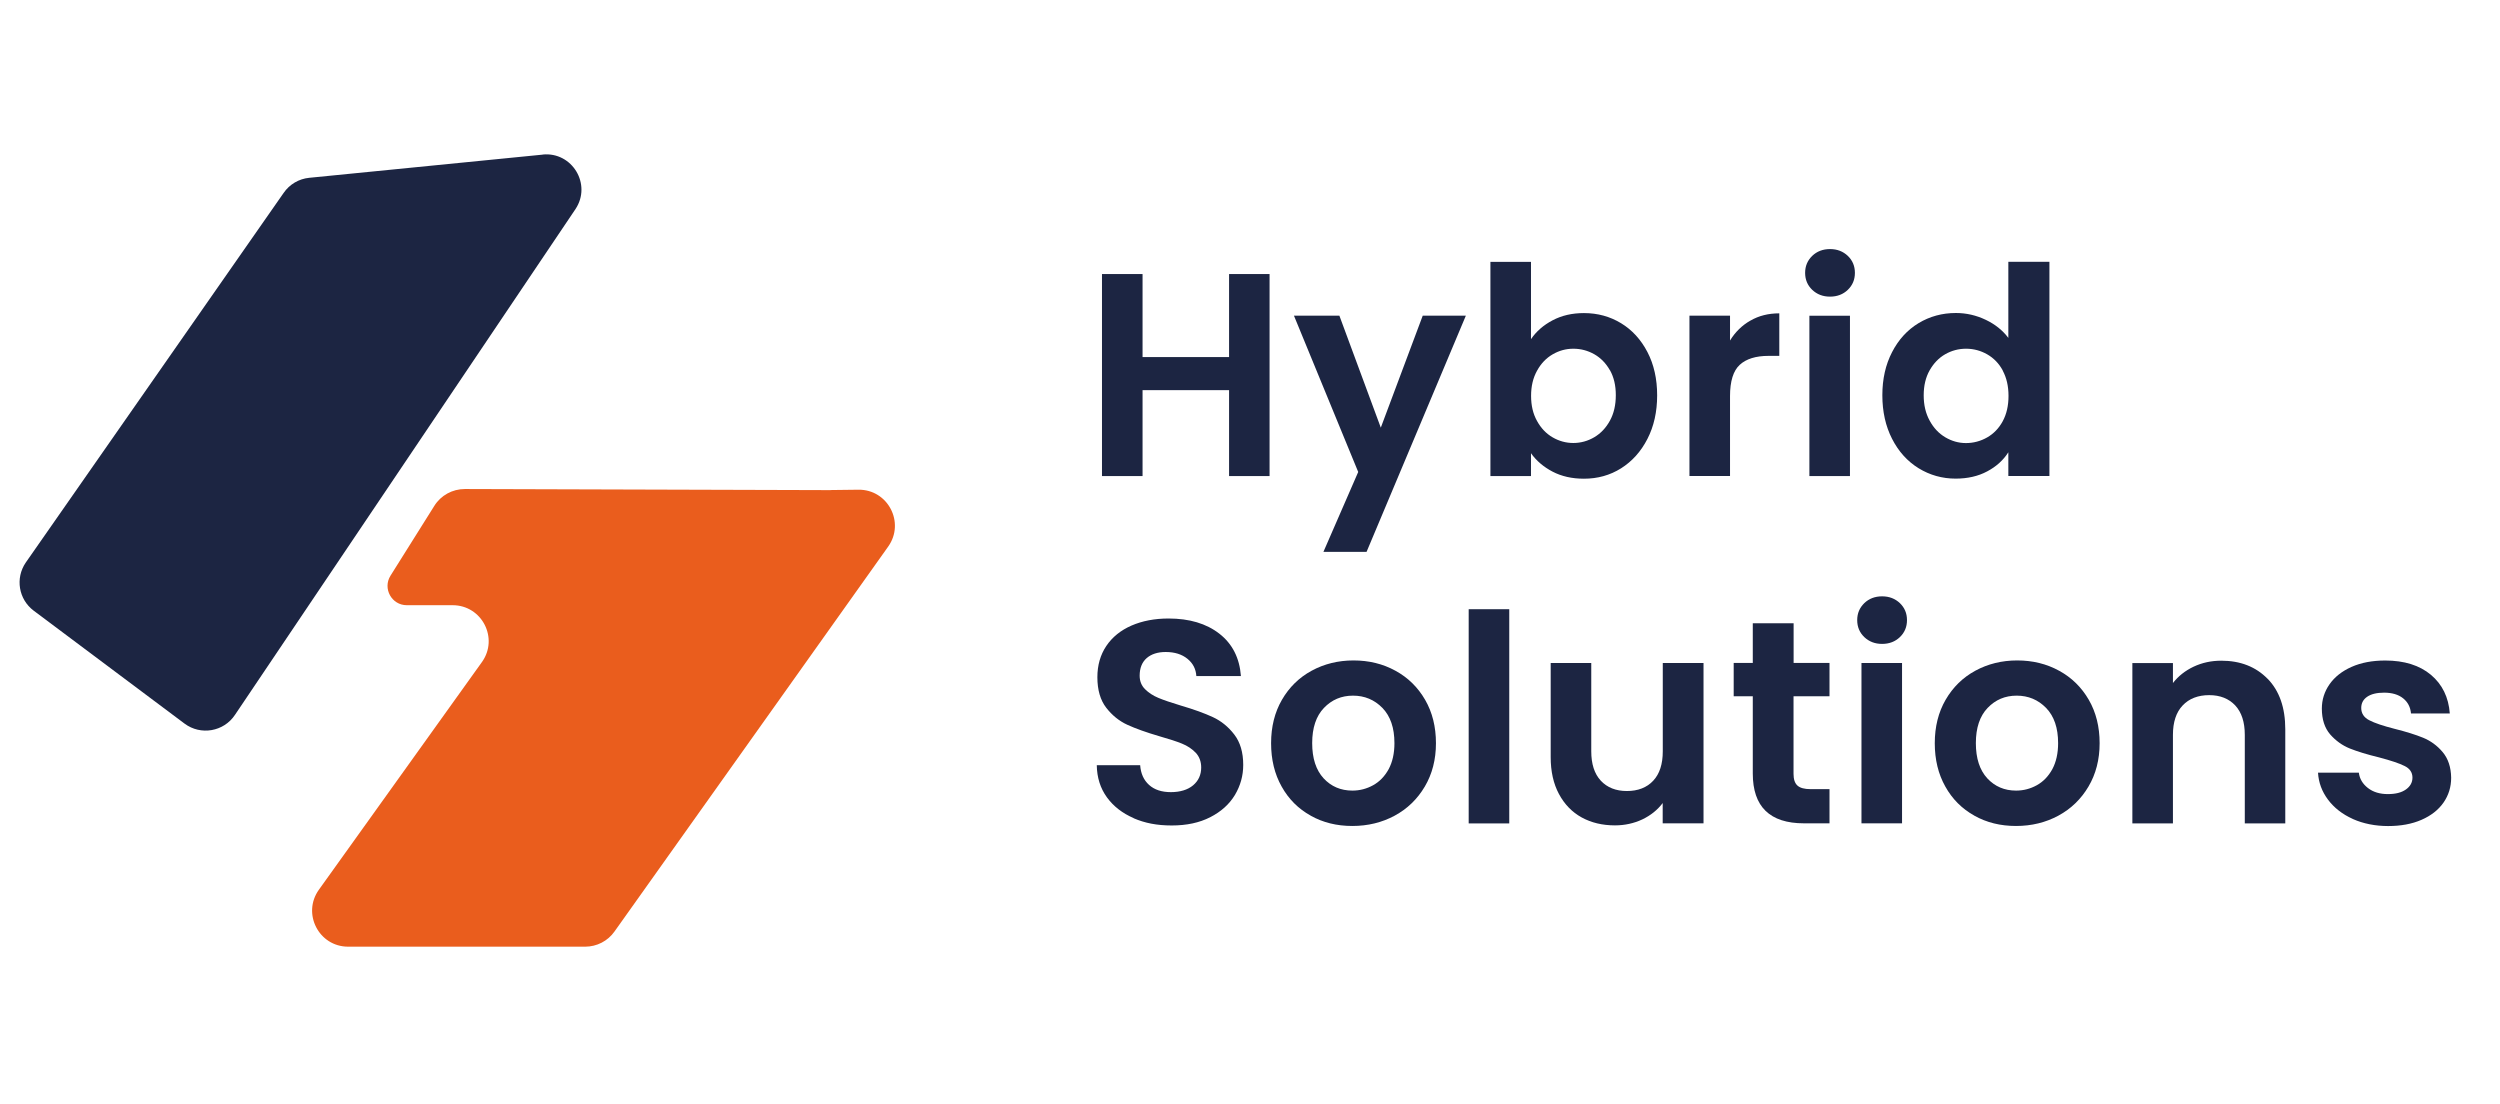 <?xml version="1.0" encoding="UTF-8"?>
<svg id="Lager_1" data-name="Lager 1" xmlns="http://www.w3.org/2000/svg" viewBox="0 0 293.29 129.48">
  <defs>
    <style>
      .cls-1 {
        fill: #ea5d1d;
      }

      .cls-2 {
        fill: #1c2542;
      }
    </style>
  </defs>
  <g>
    <path class="cls-2" d="M148.94,32.15v23.7h-4.75v-10.08h-10.15v10.08h-4.76v-23.7h4.76v9.74h10.15v-9.74h4.75Z"/>
    <path class="cls-2" d="M171.97,37.03l-11.65,27.71h-5.06l4.08-9.37-7.54-18.34h5.33l4.86,13.14,4.92-13.14h5.06Z"/>
    <path class="cls-2" d="M182.14,37.58c1.08-.57,2.3-.85,3.68-.85,1.61,0,3.06,.4,4.36,1.19s2.33,1.92,3.09,3.38c.76,1.46,1.14,3.15,1.14,5.08s-.38,3.63-1.14,5.11c-.76,1.48-1.79,2.63-3.09,3.45-1.3,.82-2.76,1.22-4.36,1.22-1.4,0-2.63-.28-3.68-.83-1.05-.55-1.9-1.27-2.53-2.16v2.68h-4.76V30.72h4.76v9.07c.61-.9,1.45-1.64,2.53-2.21Zm6.73,5.86c-.47-.83-1.08-1.45-1.83-1.88-.76-.43-1.58-.65-2.46-.65s-1.67,.22-2.43,.66c-.76,.44-1.37,1.08-1.83,1.92-.47,.84-.7,1.82-.7,2.95s.23,2.12,.7,2.95c.46,.84,1.07,1.48,1.83,1.92,.76,.44,1.57,.66,2.43,.66s1.7-.23,2.46-.68c.76-.45,1.37-1.1,1.83-1.94,.46-.84,.69-1.83,.69-2.99s-.23-2.11-.69-2.94Z"/>
    <path class="cls-2" d="M205.36,37.61c.98-.57,2.11-.85,3.38-.85v4.99h-1.26c-1.49,0-2.62,.35-3.38,1.05-.76,.7-1.14,1.92-1.14,3.67v9.37h-4.76v-18.81h4.76v2.92c.61-1,1.41-1.78,2.39-2.34Z"/>
    <path class="cls-2" d="M212.6,34c-.55-.53-.83-1.19-.83-1.99s.28-1.45,.83-1.99c.55-.53,1.25-.8,2.09-.8s1.53,.27,2.09,.8c.55,.53,.83,1.19,.83,1.99s-.28,1.46-.83,1.99-1.25,.8-2.09,.8-1.53-.27-2.09-.8Zm4.43,3.04v18.81h-4.76v-18.81h4.76Z"/>
    <path class="cls-2" d="M221.97,41.31c.76-1.47,1.79-2.6,3.11-3.4,1.31-.79,2.77-1.19,4.38-1.19,1.22,0,2.39,.27,3.5,.8,1.11,.53,1.99,1.24,2.65,2.12v-8.93h4.82v25.13h-4.82v-2.78c-.59,.93-1.42,1.68-2.48,2.24-1.06,.57-2.3,.85-3.7,.85-1.58,0-3.03-.41-4.35-1.22-1.31-.81-2.35-1.96-3.11-3.45-.76-1.48-1.14-3.19-1.14-5.11s.38-3.59,1.14-5.06Zm12.99,2.16c-.45-.83-1.06-1.46-1.83-1.9-.77-.44-1.6-.66-2.48-.66s-1.7,.22-2.45,.65c-.75,.43-1.35,1.06-1.82,1.88-.47,.83-.7,1.81-.7,2.94s.23,2.12,.7,2.97c.46,.85,1.07,1.5,1.83,1.95,.76,.45,1.57,.68,2.43,.68s1.71-.22,2.48-.66c.77-.44,1.38-1.07,1.83-1.9,.45-.83,.68-1.82,.68-2.97s-.23-2.14-.68-2.97Z"/>
    <path class="cls-2" d="M133,95.98c-1.32-.57-2.37-1.38-3.14-2.44-.77-1.06-1.17-2.32-1.19-3.77h5.09c.07,.97,.41,1.74,1.04,2.31s1.48,.85,2.56,.85,1.98-.27,2.61-.8c.63-.53,.95-1.23,.95-2.09,0-.7-.22-1.28-.64-1.73-.43-.45-.97-.81-1.61-1.07-.64-.26-1.53-.55-2.66-.87-1.54-.45-2.79-.9-3.75-1.34s-1.79-1.11-2.48-2c-.69-.89-1.04-2.09-1.04-3.58,0-1.4,.35-2.63,1.05-3.67,.7-1.04,1.69-1.84,2.95-2.39,1.27-.55,2.72-.83,4.35-.83,2.44,0,4.43,.59,5.96,1.78s2.37,2.85,2.53,4.97h-5.23c-.05-.82-.39-1.49-1.04-2.02-.65-.53-1.5-.8-2.56-.8-.93,0-1.67,.24-2.22,.71-.55,.48-.83,1.17-.83,2.07,0,.63,.21,1.16,.63,1.58,.42,.42,.94,.76,1.56,1.02,.62,.26,1.5,.56,2.63,.9,1.54,.45,2.8,.91,3.77,1.36,.97,.45,1.81,1.13,2.51,2.04,.7,.91,1.05,2.09,1.05,3.57,0,1.27-.33,2.44-.98,3.53-.66,1.09-1.62,1.95-2.89,2.6s-2.77,.97-4.52,.97-3.14-.28-4.47-.85Z"/>
    <path class="cls-2" d="M153.77,95.69c-1.45-.8-2.59-1.94-3.41-3.41-.83-1.47-1.24-3.17-1.24-5.09s.42-3.62,1.27-5.09,2.01-2.61,3.48-3.41c1.47-.8,3.11-1.21,4.92-1.21s3.45,.4,4.92,1.21c1.47,.8,2.63,1.94,3.48,3.41s1.27,3.17,1.27,5.09-.44,3.62-1.31,5.09c-.87,1.47-2.05,2.61-3.53,3.41-1.48,.8-3.14,1.21-4.97,1.21s-3.44-.4-4.89-1.21Zm7.32-3.57c.76-.42,1.36-1.05,1.82-1.88,.45-.84,.68-1.86,.68-3.06,0-1.79-.47-3.16-1.41-4.13-.94-.96-2.09-1.44-3.45-1.44s-2.49,.48-3.41,1.44c-.92,.96-1.38,2.34-1.38,4.13s.45,3.16,1.34,4.13c.89,.96,2.02,1.44,3.38,1.44,.86,0,1.67-.21,2.43-.63Z"/>
    <path class="cls-2" d="M177.06,71.47v25.13h-4.76v-25.13h4.76Z"/>
    <path class="cls-2" d="M199.85,77.78v18.81h-4.79v-2.38c-.61,.81-1.41,1.45-2.39,1.92-.98,.46-2.06,.7-3.21,.7-1.47,0-2.77-.31-3.9-.93-1.13-.62-2.02-1.54-2.67-2.75s-.97-2.65-.97-4.33v-11.04h4.76v10.36c0,1.49,.37,2.64,1.12,3.45,.75,.8,1.77,1.21,3.06,1.21s2.34-.4,3.09-1.21c.75-.8,1.12-1.95,1.12-3.45v-10.36h4.79Z"/>
    <path class="cls-2" d="M210.41,81.69v9.1c0,.63,.15,1.09,.46,1.37,.31,.28,.82,.42,1.55,.42h2.21v4.01h-2.99c-4.01,0-6.01-1.95-6.01-5.84v-9.07h-2.24v-3.91h2.24v-4.65h4.79v4.65h4.21v3.91h-4.21Z"/>
    <path class="cls-2" d="M218.71,74.74c-.55-.53-.83-1.19-.83-1.99s.28-1.45,.83-1.99c.55-.53,1.25-.8,2.09-.8s1.53,.27,2.09,.8c.55,.53,.83,1.19,.83,1.99s-.28,1.46-.83,1.99-1.25,.8-2.09,.8-1.53-.27-2.09-.8Zm4.43,3.04v18.81h-4.76v-18.81h4.76Z"/>
    <path class="cls-2" d="M231.63,95.69c-1.45-.8-2.59-1.94-3.41-3.41-.83-1.47-1.24-3.17-1.24-5.09s.42-3.62,1.27-5.09,2.01-2.61,3.48-3.41c1.47-.8,3.11-1.21,4.92-1.21s3.45,.4,4.92,1.21c1.47,.8,2.63,1.94,3.48,3.41s1.27,3.17,1.27,5.09-.44,3.62-1.31,5.09c-.87,1.47-2.05,2.61-3.53,3.41-1.48,.8-3.14,1.21-4.97,1.21s-3.44-.4-4.89-1.21Zm7.32-3.57c.76-.42,1.36-1.05,1.82-1.88,.45-.84,.68-1.86,.68-3.06,0-1.79-.47-3.16-1.41-4.13-.94-.96-2.09-1.44-3.45-1.44s-2.49,.48-3.41,1.44c-.92,.96-1.38,2.34-1.38,4.13s.45,3.16,1.34,4.13c.89,.96,2.02,1.44,3.38,1.44,.86,0,1.67-.21,2.43-.63Z"/>
    <path class="cls-2" d="M266.03,79.63c1.38,1.42,2.07,3.39,2.07,5.93v11.04h-4.75v-10.39c0-1.49-.37-2.64-1.12-3.45-.75-.8-1.77-1.21-3.06-1.21s-2.35,.4-3.11,1.21c-.76,.8-1.14,1.95-1.14,3.45v10.39h-4.76v-18.81h4.76v2.34c.63-.81,1.44-1.45,2.43-1.92,.98-.46,2.06-.7,3.24-.7,2.24,0,4.05,.71,5.43,2.12Z"/>
    <path class="cls-2" d="M276.01,96.07c-1.22-.55-2.19-1.31-2.9-2.26s-1.1-2-1.17-3.16h4.79c.09,.72,.45,1.32,1.07,1.8,.62,.48,1.4,.71,2.33,.71s1.61-.18,2.12-.54c.51-.36,.77-.83,.77-1.39,0-.61-.31-1.07-.93-1.37-.62-.31-1.61-.64-2.97-1-1.4-.34-2.55-.69-3.45-1.05-.89-.36-1.66-.92-2.31-1.66-.64-.75-.97-1.75-.97-3.02,0-1.04,.3-1.99,.9-2.85,.6-.86,1.46-1.54,2.58-2.04s2.44-.75,3.95-.75c2.24,0,4.03,.56,5.37,1.68,1.33,1.12,2.07,2.63,2.21,4.53h-4.55c-.07-.75-.38-1.34-.93-1.78s-1.3-.66-2.22-.66c-.86,0-1.52,.16-1.99,.48-.47,.32-.7,.76-.7,1.32,0,.63,.32,1.12,.95,1.44,.63,.33,1.62,.66,2.95,1,1.36,.34,2.48,.69,3.36,1.05,.88,.36,1.65,.92,2.29,1.68,.64,.76,.98,1.76,1,3.01,0,1.09-.3,2.06-.9,2.92s-1.46,1.53-2.58,2.02-2.43,.73-3.92,.73-2.92-.28-4.14-.83Z"/>
  </g>
  <g>
    <path class="cls-2" d="M63.67,18.14l-27.4,2.72c-1.21,.12-2.31,.77-3,1.78L3.02,66c-1.25,1.83-.84,4.31,.93,5.64l17.7,13.25c1.9,1.42,4.61,.95,5.92-1.03L67.52,24.52c1.92-2.9-.39-6.73-3.85-6.39Z"/>
    <path class="cls-1" d="M97.45,57.5l-42.91-.13c-1.46,0-2.82,.74-3.59,1.98l-5.14,8.19c-.94,1.5,.14,3.46,1.91,3.46h5.38c3.44,0,5.44,3.89,3.43,6.68l-19.12,26.7c-2,2.8,0,6.68,3.43,6.68h27.81c1.37,0,2.65-.66,3.44-1.78l32.11-45.16c2-2.82-.04-6.71-3.49-6.67l-3.28,.04Z"/>
  </g>
</svg>